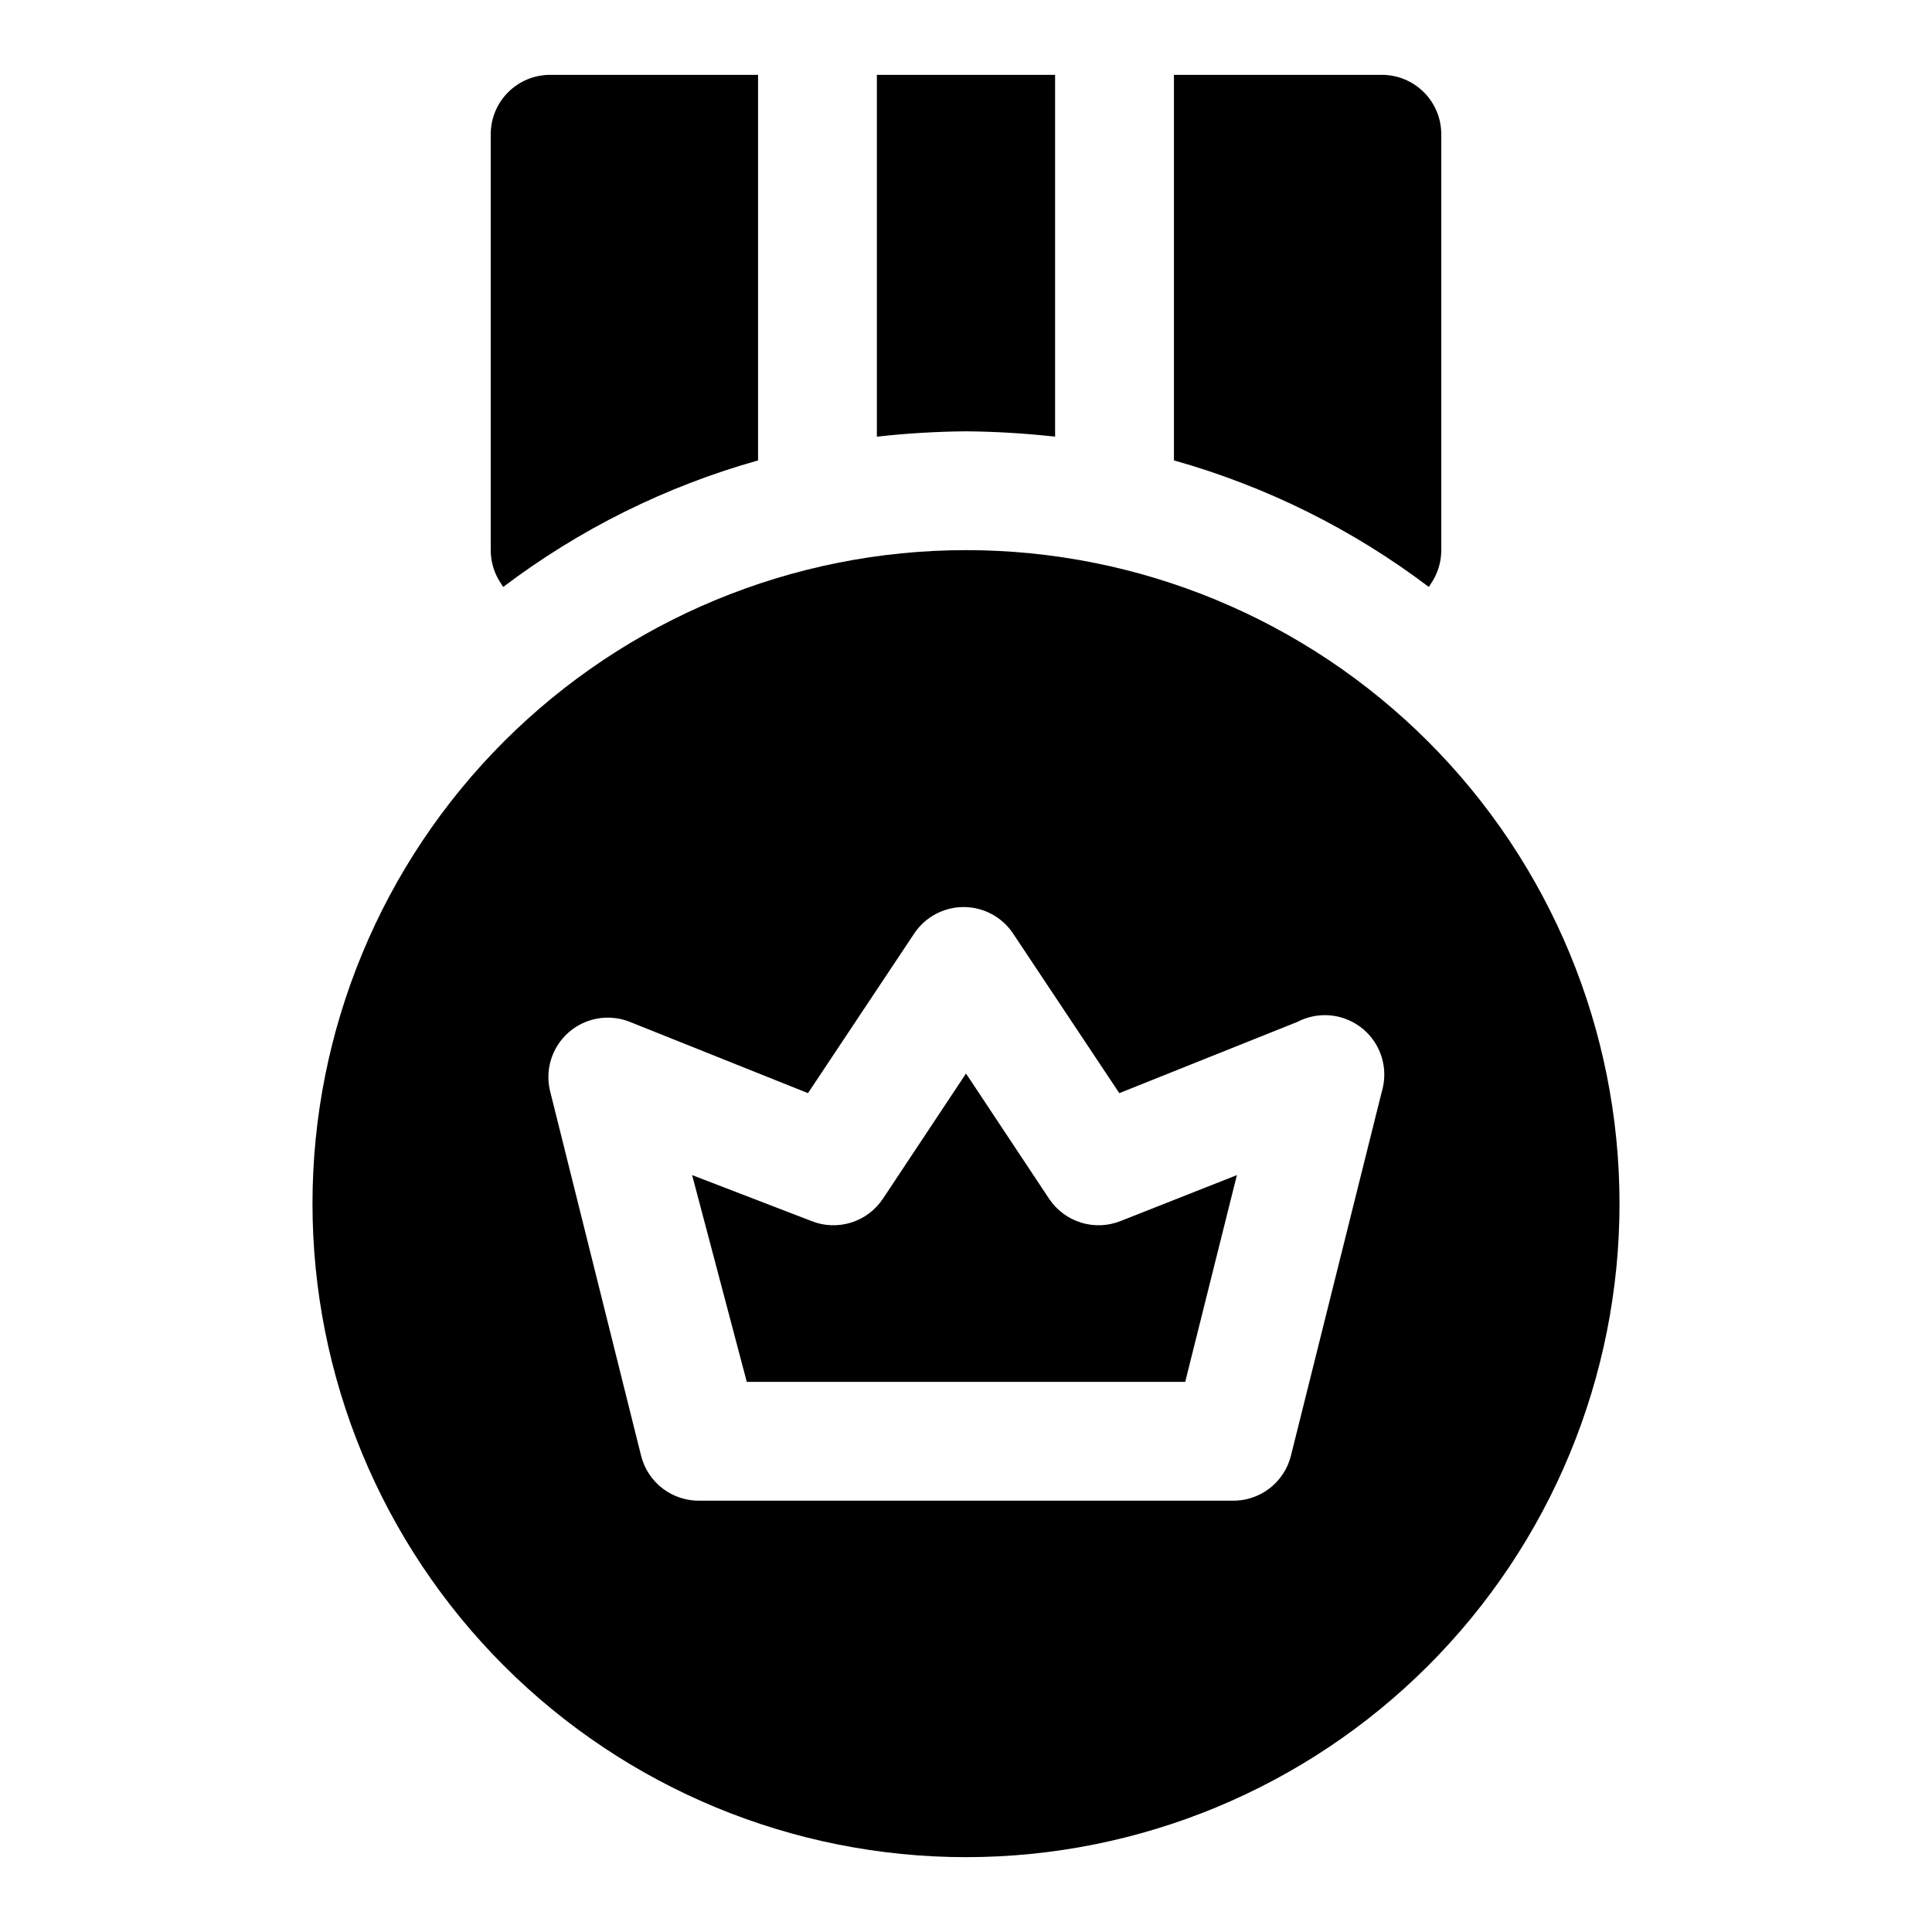 <?xml version="1.0" encoding="UTF-8"?>
<!-- Uploaded to: ICON Repo, www.iconrepo.com, Generator: ICON Repo Mixer Tools -->
<svg fill="#000000" width="800px" height="800px" version="1.1" viewBox="144 144 512 512" xmlns="http://www.w3.org/2000/svg">
 <g>
  <path d="m423.61 259.72v-95.883h-47.23v95.883c7.844-0.875 15.727-1.348 23.617-1.418 7.891 0.07 15.773 0.543 23.613 1.418z"/>
  <path d="m523.75 297.82c1.441-2.43 2.203-5.203 2.203-8.031v-110.21c0-4.176-1.656-8.18-4.609-11.133s-6.957-4.613-11.133-4.613h-55.105v102.18c24.414 6.856 47.324 18.23 67.543 33.535z"/>
  <path d="m277.35 299.55c20.219-15.305 43.129-26.68 67.543-33.535v-102.18h-55.105c-4.176 0-8.18 1.66-11.133 4.613s-4.609 6.957-4.609 11.133v110.21c0 2.828 0.762 5.602 2.203 8.031z"/>
  <path d="m422.04 461.71-22.039-33.219-22.043 33.219c-2.016 3.019-5.016 5.246-8.488 6.309-3.469 1.062-7.203 0.891-10.562-0.484l-31.488-12.121 14.484 54.789h116.19l13.699-54.789-30.699 12.121h-0.004c-3.359 1.375-7.09 1.547-10.562 0.484s-6.469-3.289-8.488-6.309z"/>
  <path d="m400 289.79c-45.934 0-89.984 18.246-122.46 50.727-32.48 32.477-50.727 76.527-50.727 122.46 0 45.93 18.246 89.98 50.727 122.46 32.477 32.48 76.527 50.727 122.46 50.727 45.93 0 89.98-18.246 122.46-50.727 32.48-32.477 50.727-76.527 50.727-122.46 0-45.934-18.246-89.984-50.727-122.46-32.477-32.48-76.527-50.727-122.46-50.727zm110.21 143.43-24.09 96.512c-0.859 3.492-2.894 6.586-5.758 8.762-2.863 2.176-6.387 3.309-9.984 3.203h-140.75c-3.594 0.105-7.117-1.027-9.984-3.203-2.863-2.176-4.894-5.269-5.758-8.762l-24.09-96.512c-0.934-3.766-0.445-7.742 1.375-11.168 1.816-3.426 4.832-6.059 8.473-7.398s7.648-1.285 11.25 0.145l47.23 18.895 28.184-42.352c2.926-4.352 7.824-6.965 13.066-6.965 5.246 0 10.145 2.613 13.07 6.965l28.184 42.352 47.23-18.895c3.672-1.906 7.949-2.289 11.902-1.066 3.953 1.223 7.269 3.953 9.223 7.598 1.957 3.648 2.398 7.922 1.23 11.891z"/>
 </g>
</svg>